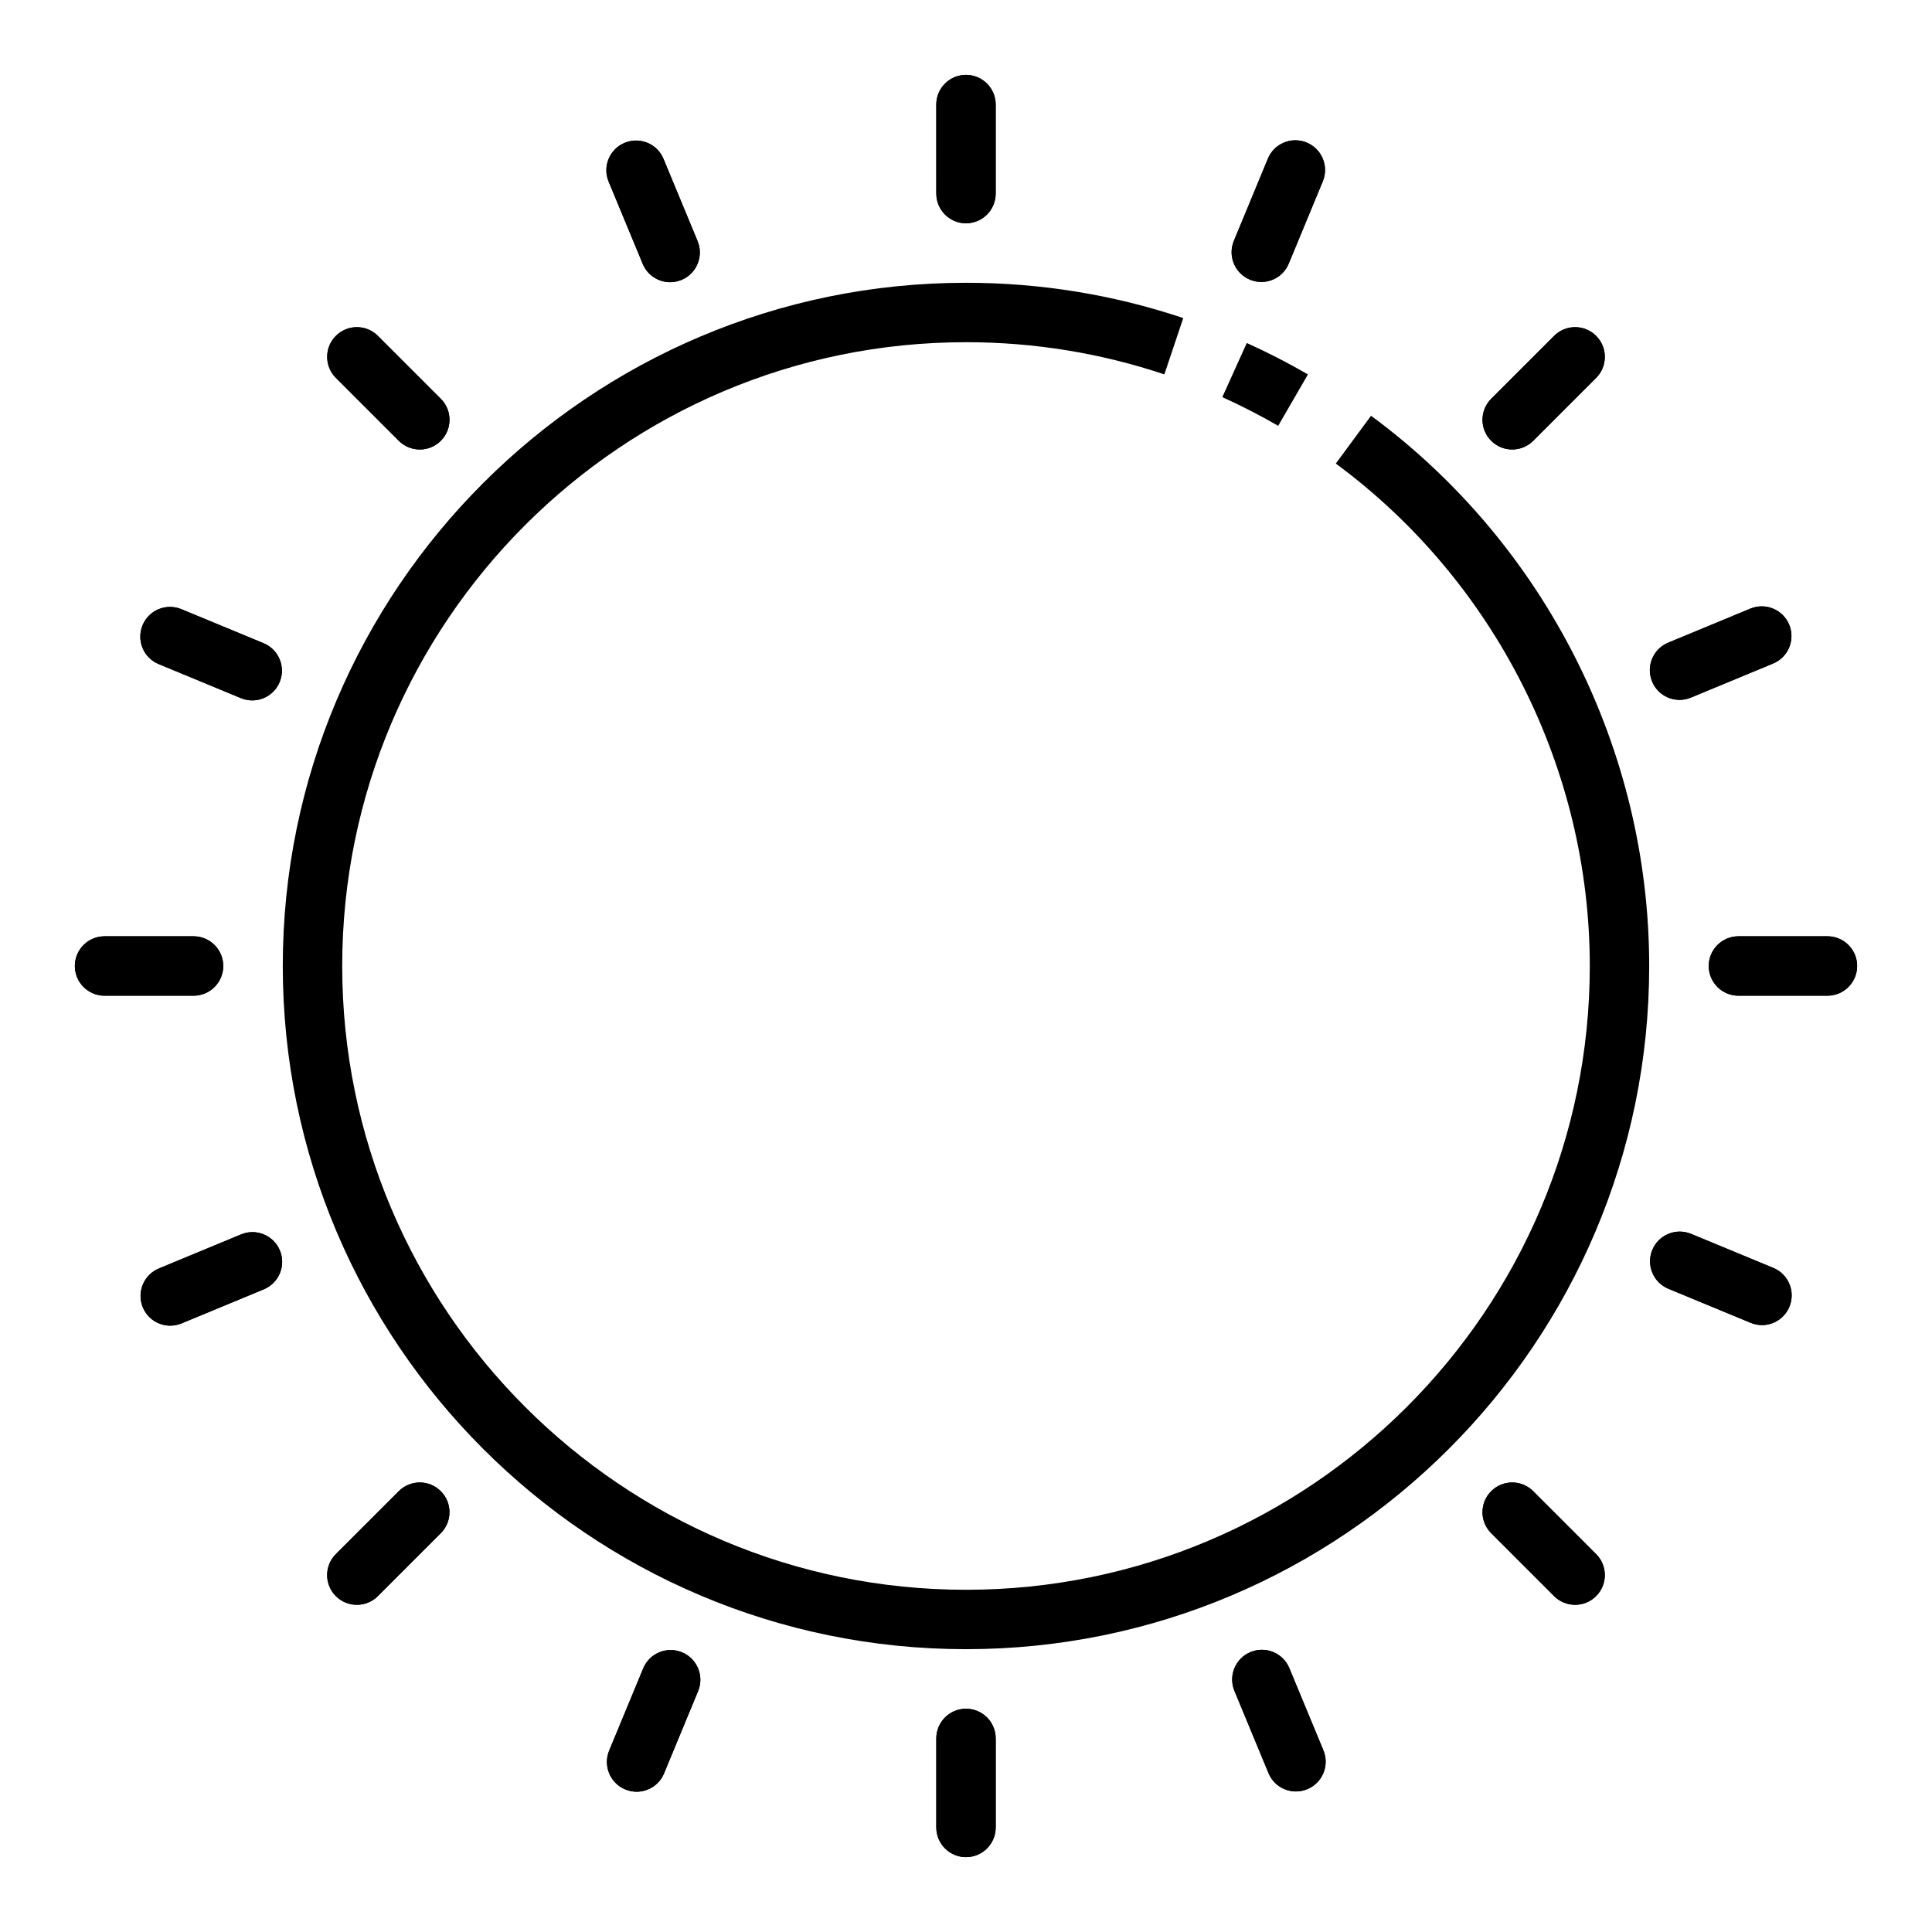 <?xml version="1.0" encoding="UTF-8"?>
<!-- Uploaded to: ICON Repo, www.svgrepo.com, Generator: ICON Repo Mixer Tools -->
<svg fill="#000000" width="800px" height="800px" version="1.1" viewBox="144 144 512 512" xmlns="http://www.w3.org/2000/svg">
 <g>
  <path d="m400 581.05c-99.836 0-181.06-81.223-181.06-181.05 0-99.836 81.223-181.06 181.06-181.06 19.695 0 39.07 3.141 57.574 9.352l-5.008 14.926c-16.883-5.66-34.574-8.531-52.566-8.531-91.156 0-165.31 74.156-165.31 165.31s74.156 165.31 165.31 165.31 165.31-74.156 165.31-165.31c0-52.293-25.168-102.07-67.312-133.15l9.344-12.668c46.16 34.023 73.711 88.539 73.711 145.82 0 99.832-81.223 181.05-181.05 181.05z"/>
  <path d="m482.73 256.85c-4.777-2.769-9.762-5.32-14.801-7.606l6.481-14.344c5.519 2.496 10.973 5.289 16.207 8.328z"/>
  <path d="m400 203.17c-4.344 0-7.871-3.527-7.871-7.871l-0.004-23.586c0-4.344 3.527-7.871 7.871-7.871s7.871 3.527 7.871 7.871v23.586c0.004 4.344-3.523 7.871-7.867 7.871z"/>
  <path d="m544.75 263.12c-2.016 0-4.031-0.77-5.566-2.305-3.078-3.078-3.078-8.055 0-11.133l16.672-16.672c3.078-3.078 8.055-3.078 11.133 0s3.078 8.055 0 11.133l-16.672 16.672c-1.543 1.539-3.551 2.305-5.566 2.305z"/>
  <path d="m628.29 407.87h-23.586c-4.344 0-7.871-3.527-7.871-7.871s3.527-7.871 7.871-7.871l23.586-0.004c4.344 0 7.871 3.527 7.871 7.871 0 4.348-3.527 7.875-7.871 7.875z"/>
  <path d="m561.42 569.29c-2.016 0-4.031-0.77-5.566-2.305l-16.672-16.672c-3.078-3.078-3.078-8.055 0-11.133s8.055-3.078 11.133 0l16.672 16.672c3.078 3.078 3.078 8.055 0 11.133-1.535 1.535-3.551 2.305-5.566 2.305z"/>
  <path d="m400 636.16c-4.344 0-7.871-3.527-7.871-7.871v-23.586c0-4.344 3.527-7.871 7.871-7.871s7.871 3.527 7.871 7.871v23.586c0 4.344-3.527 7.871-7.871 7.871z"/>
  <path d="m238.57 569.29c-2.016 0-4.031-0.77-5.566-2.305-3.078-3.078-3.078-8.055 0-11.133l16.672-16.672c3.078-3.078 8.055-3.078 11.133 0s3.078 8.055 0 11.133l-16.672 16.672c-1.535 1.535-3.551 2.305-5.566 2.305z"/>
  <path d="m195.29 407.87h-23.582c-4.344 0-7.871-3.527-7.871-7.871s3.527-7.871 7.871-7.871h23.586c4.344 0 7.871 3.527 7.871 7.871s-3.527 7.871-7.875 7.871z"/>
  <path d="m255.25 263.12c-2.016 0-4.031-0.77-5.566-2.305l-16.672-16.672c-3.078-3.078-3.078-8.055 0-11.133 3.078-3.078 8.055-3.078 11.133 0l16.672 16.672c3.078 3.078 3.078 8.055 0 11.133-1.535 1.539-3.551 2.305-5.566 2.305z"/>
  <path d="m400 203.17c-4.344 0-7.871-3.527-7.871-7.871l-0.004-23.586c0-4.344 3.527-7.871 7.871-7.871s7.871 3.527 7.871 7.871v23.586c0.004 4.344-3.523 7.871-7.867 7.871z"/>
  <path d="m544.75 263.12c-2.016 0-4.031-0.77-5.566-2.305-3.078-3.078-3.078-8.055 0-11.133l16.672-16.672c3.078-3.078 8.055-3.078 11.133 0s3.078 8.055 0 11.133l-16.672 16.672c-1.543 1.539-3.551 2.305-5.566 2.305z"/>
  <path d="m628.29 407.87h-23.586c-4.344 0-7.871-3.527-7.871-7.871s3.527-7.871 7.871-7.871l23.586-0.004c4.344 0 7.871 3.527 7.871 7.871 0 4.348-3.527 7.875-7.871 7.875z"/>
  <path d="m561.42 569.29c-2.016 0-4.031-0.77-5.566-2.305l-16.672-16.672c-3.078-3.078-3.078-8.055 0-11.133s8.055-3.078 11.133 0l16.672 16.672c3.078 3.078 3.078 8.055 0 11.133-1.535 1.535-3.551 2.305-5.566 2.305z"/>
  <path d="m400 636.16c-4.344 0-7.871-3.527-7.871-7.871v-23.586c0-4.344 3.527-7.871 7.871-7.871s7.871 3.527 7.871 7.871v23.586c0 4.344-3.527 7.871-7.871 7.871z"/>
  <path d="m238.57 569.29c-2.016 0-4.031-0.77-5.566-2.305-3.078-3.078-3.078-8.055 0-11.133l16.672-16.672c3.078-3.078 8.055-3.078 11.133 0s3.078 8.055 0 11.133l-16.672 16.672c-1.535 1.535-3.551 2.305-5.566 2.305z"/>
  <path d="m195.29 407.87h-23.582c-4.344 0-7.871-3.527-7.871-7.871s3.527-7.871 7.871-7.871h23.586c4.344 0 7.871 3.527 7.871 7.871s-3.527 7.871-7.875 7.871z"/>
  <path d="m255.25 263.12c-2.016 0-4.031-0.77-5.566-2.305l-16.672-16.672c-3.078-3.078-3.078-8.055 0-11.133 3.078-3.078 8.055-3.078 11.133 0l16.672 16.672c3.078 3.078 3.078 8.055 0 11.133-1.535 1.539-3.551 2.305-5.566 2.305z"/>
  <path d="m478.26 218.72c-1 0-2.023-0.195-3.008-0.605-4.016-1.66-5.926-6.266-4.266-10.281l9.02-21.789c1.652-4.016 6.258-5.934 10.281-4.266 4.016 1.66 5.926 6.266 4.266 10.281l-9.02 21.789c-1.242 3.035-4.18 4.871-7.273 4.871z"/>
  <path d="m589.1 329.47c-3.094 0-6.023-1.828-7.273-4.863-1.66-4.016 0.242-8.621 4.258-10.289l21.781-9.027c4.008-1.66 8.621 0.242 10.289 4.258 1.66 4.016-0.242 8.621-4.258 10.289l-21.781 9.027c-0.992 0.41-2.016 0.605-3.016 0.605z"/>
  <path d="m610.94 495.16c-1 0-2.023-0.195-3.008-0.605l-21.789-9.02c-4.016-1.66-5.926-6.266-4.266-10.281 1.652-4.023 6.266-5.926 10.281-4.266l21.789 9.02c4.016 1.66 5.926 6.266 4.266 10.281-1.25 3.035-4.188 4.871-7.273 4.871z"/>
  <path d="m487.44 618.75c-3.094 0-6.023-1.828-7.273-4.863l-9.027-21.781c-1.66-4.016 0.242-8.621 4.258-10.289 4.016-1.668 8.621 0.234 10.289 4.258l9.027 21.781c1.66 4.016-0.242 8.621-4.258 10.289-0.992 0.41-2.016 0.605-3.016 0.605z"/>
  <path d="m312.71 618.82c-1 0-2.023-0.195-3.008-0.605-4.016-1.66-5.926-6.266-4.266-10.281l9.02-21.789c1.66-4.016 6.25-5.934 10.281-4.266 4.016 1.66 5.926 6.266 4.266 10.281l-9.02 21.789c-1.254 3.039-4.18 4.871-7.273 4.871z"/>
  <path d="m189.12 495.31c-3.094 0-6.023-1.828-7.273-4.863-1.66-4.016 0.242-8.621 4.258-10.289l21.781-9.027c4-1.676 8.621 0.242 10.289 4.258 1.66 4.016-0.242 8.621-4.258 10.289l-21.781 9.027c-0.992 0.41-2.016 0.605-3.016 0.605z"/>
  <path d="m210.84 329.61c-1 0-2.023-0.195-3.008-0.605l-21.789-9.02c-4.016-1.66-5.926-6.266-4.266-10.281 1.652-4.016 6.266-5.934 10.281-4.266l21.789 9.02c4.016 1.66 5.926 6.266 4.266 10.281-1.25 3.039-4.18 4.871-7.273 4.871z"/>
  <path d="m321.6 218.78c-3.094 0-6.023-1.828-7.273-4.863l-9.027-21.781c-1.68-4.019 0.234-8.621 4.25-10.285 4.008-1.668 8.621 0.234 10.289 4.258l9.027 21.781c1.66 4.016-0.242 8.621-4.258 10.289-0.984 0.402-2.008 0.602-3.008 0.602z"/>
  <path d="m478.26 218.72c-1 0-2.023-0.195-3.008-0.605-4.016-1.66-5.926-6.266-4.266-10.281l9.02-21.789c1.652-4.016 6.258-5.934 10.281-4.266 4.016 1.66 5.926 6.266 4.266 10.281l-9.02 21.789c-1.242 3.035-4.18 4.871-7.273 4.871z"/>
  <path d="m589.1 329.47c-3.094 0-6.023-1.828-7.273-4.863-1.66-4.016 0.242-8.621 4.258-10.289l21.781-9.027c4.008-1.66 8.621 0.242 10.289 4.258 1.66 4.016-0.242 8.621-4.258 10.289l-21.781 9.027c-0.992 0.41-2.016 0.605-3.016 0.605z"/>
  <path d="m610.94 495.16c-1 0-2.023-0.195-3.008-0.605l-21.789-9.02c-4.016-1.66-5.926-6.266-4.266-10.281 1.652-4.023 6.266-5.926 10.281-4.266l21.789 9.02c4.016 1.66 5.926 6.266 4.266 10.281-1.25 3.035-4.188 4.871-7.273 4.871z"/>
  <path d="m487.44 618.75c-3.094 0-6.023-1.828-7.273-4.863l-9.027-21.781c-1.66-4.016 0.242-8.621 4.258-10.289 4.016-1.668 8.621 0.234 10.289 4.258l9.027 21.781c1.66 4.016-0.242 8.621-4.258 10.289-0.992 0.41-2.016 0.605-3.016 0.605z"/>
  <path d="m312.71 618.82c-1 0-2.023-0.195-3.008-0.605-4.016-1.66-5.926-6.266-4.266-10.281l9.02-21.789c1.66-4.016 6.25-5.934 10.281-4.266 4.016 1.66 5.926 6.266 4.266 10.281l-9.02 21.789c-1.254 3.039-4.18 4.871-7.273 4.871z"/>
  <path d="m189.12 495.31c-3.094 0-6.023-1.828-7.273-4.863-1.66-4.016 0.242-8.621 4.258-10.289l21.781-9.027c4-1.676 8.621 0.242 10.289 4.258 1.66 4.016-0.242 8.621-4.258 10.289l-21.781 9.027c-0.992 0.41-2.016 0.605-3.016 0.605z"/>
  <path d="m210.84 329.61c-1 0-2.023-0.195-3.008-0.605l-21.789-9.02c-4.016-1.66-5.926-6.266-4.266-10.281 1.652-4.016 6.266-5.934 10.281-4.266l21.789 9.02c4.016 1.66 5.926 6.266 4.266 10.281-1.25 3.039-4.18 4.871-7.273 4.871z"/>
  <path d="m321.6 218.78c-3.094 0-6.023-1.828-7.273-4.863l-9.027-21.781c-1.68-4.019 0.234-8.621 4.25-10.285 4.008-1.668 8.621 0.234 10.289 4.258l9.027 21.781c1.66 4.016-0.242 8.621-4.258 10.289-0.984 0.402-2.008 0.602-3.008 0.602z"/>
 </g>
</svg>